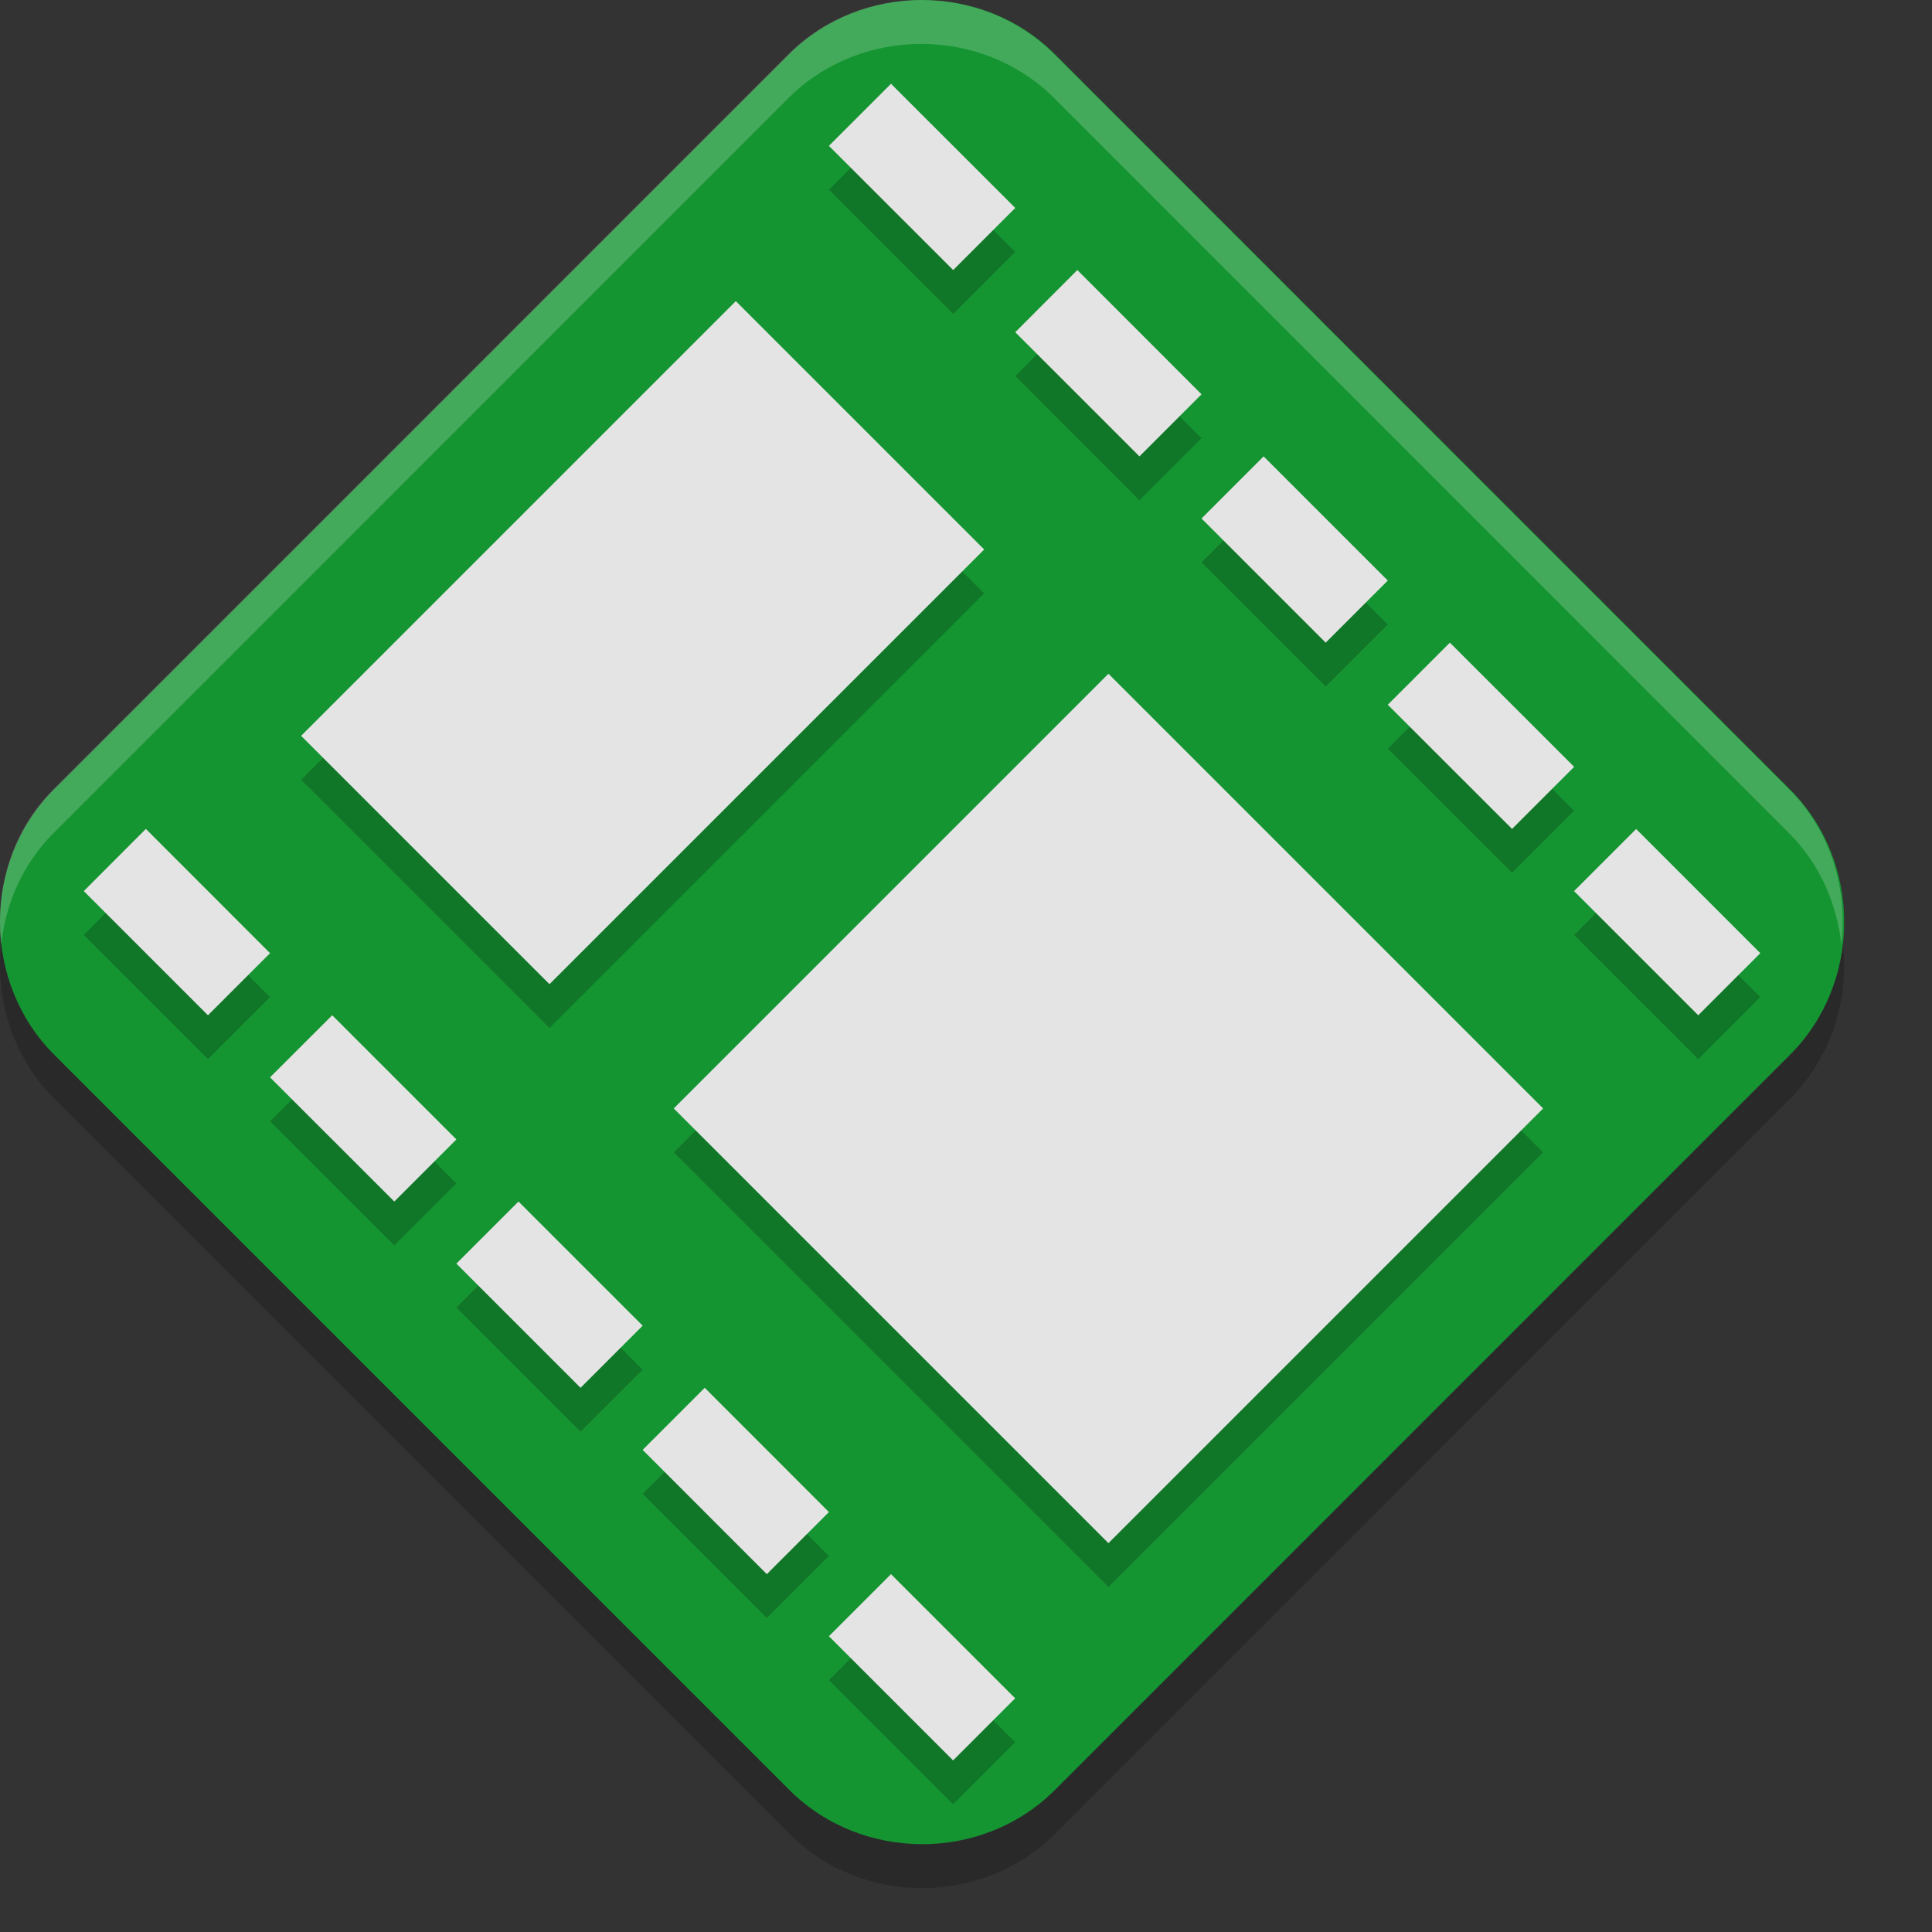 <svg xmlns="http://www.w3.org/2000/svg" width="22" height="22" version="1">
 <rect width="100%" height="100%" fill="#333333" stroke="none"/>
 <path style="opacity:0.2" d="M 10.5,0.5 C 9.95,0.5 9.399,0.705 8.988,1.116 L 0.616,9.489 c -0.822,0.822 -0.821,2.198 0.001,3.021 l 8.372,8.373 c 0.823,0.822 2.2,0.823 3.022,0.001 l 8.372,-8.373 c 0.823,-0.822 0.823,-2.2 0,-3.022 L 12.011,1.116 C 11.6,0.705 11.05,0.5 10.5,0.5 Z"/>
 <path style="fill:#159532" d="M 10.5,0 C 9.95,0 9.399,0.205 8.988,0.616 L 0.616,8.989 C -0.206,9.811 -0.205,11.187 0.617,12.01 l 8.372,8.373 c 0.823,0.822 2.2,0.823 3.022,0.001 l 8.372,-8.373 c 0.823,-0.822 0.823,-2.2 0,-3.022 L 12.011,0.616 C 11.6,0.205 11.05,0 10.5,0 Z"/>
 <path style="opacity:0.2" d="M 0.954,10.646 2.368,12.06 3.075,11.353 1.661,9.939 Z M 9.439,2.161 10.854,3.575 11.561,2.868 10.146,1.454 Z M 3.429,8.879 6.257,11.707 11.207,6.757 8.379,3.929 Z M 3.075,12.768 4.49,14.182 5.197,13.475 3.783,12.06 Z M 11.561,4.282 12.975,5.697 13.682,4.989 12.268,3.575 Z M 5.197,14.889 6.611,16.303 7.318,15.596 5.904,14.182 Z M 13.682,6.404 15.096,7.818 15.803,7.111 14.389,5.697 Z m -6.01,6.718 4.95,4.95 4.95,-4.95 -4.95,-4.95 z M 7.318,17.01 8.732,18.424 9.439,17.717 8.025,16.303 Z M 15.803,8.525 17.218,9.939 17.925,9.232 16.51,7.818 Z m -6.364,10.607 1.414,1.414 0.707,-0.707 -1.414,-1.414 z m 8.485,-8.485 1.414,1.414 0.707,-0.707 -1.414,-1.414 z"/>
 <path style="fill:#e4e4e4" d="M 0.954,10.147 2.368,11.561 3.075,10.854 1.661,9.439 Z M 9.439,1.661 10.854,3.075 11.561,2.368 10.146,0.954 Z M 3.429,8.379 6.257,11.207 11.207,6.257 8.379,3.429 Z M 3.075,12.268 4.49,13.682 5.197,12.975 3.783,11.561 Z M 11.561,3.783 12.975,5.197 13.682,4.49 12.268,3.075 Z M 5.197,14.389 6.611,15.803 7.318,15.096 5.904,13.682 Z M 13.682,5.904 15.096,7.318 15.803,6.611 14.389,5.197 Z m -6.01,6.718 4.95,4.95 4.95,-4.95 -4.95,-4.95 z M 7.318,16.51 8.732,17.925 9.439,17.218 8.025,15.803 Z M 15.803,8.025 17.218,9.439 17.925,8.732 16.51,7.318 Z m -6.364,10.607 1.414,1.414 0.707,-0.707 -1.414,-1.414 z m 8.485,-8.485 1.414,1.414 0.707,-0.707 -1.414,-1.414 z"/>
 <path style="opacity:0.2;fill:#ffffff" d="M 10.491,0 C 9.941,0 9.39,0.205 8.979,0.616 L 0.607,8.989 c -0.473,0.473 -0.664,1.128 -0.593,1.757 0.053,-0.462 0.245,-0.909 0.593,-1.257 L 8.979,1.116 C 9.39,0.705 9.941,0.5 10.491,0.5 c 0.55,0 1.101,0.205 1.512,0.616 l 8.371,8.373 c 0.348,0.349 0.54,0.798 0.594,1.261 0.072,-0.63 -0.12,-1.287 -0.594,-1.761 l -8.371,-8.373 C 11.592,0.205 11.041,0 10.491,0 Z"/>
</svg>
